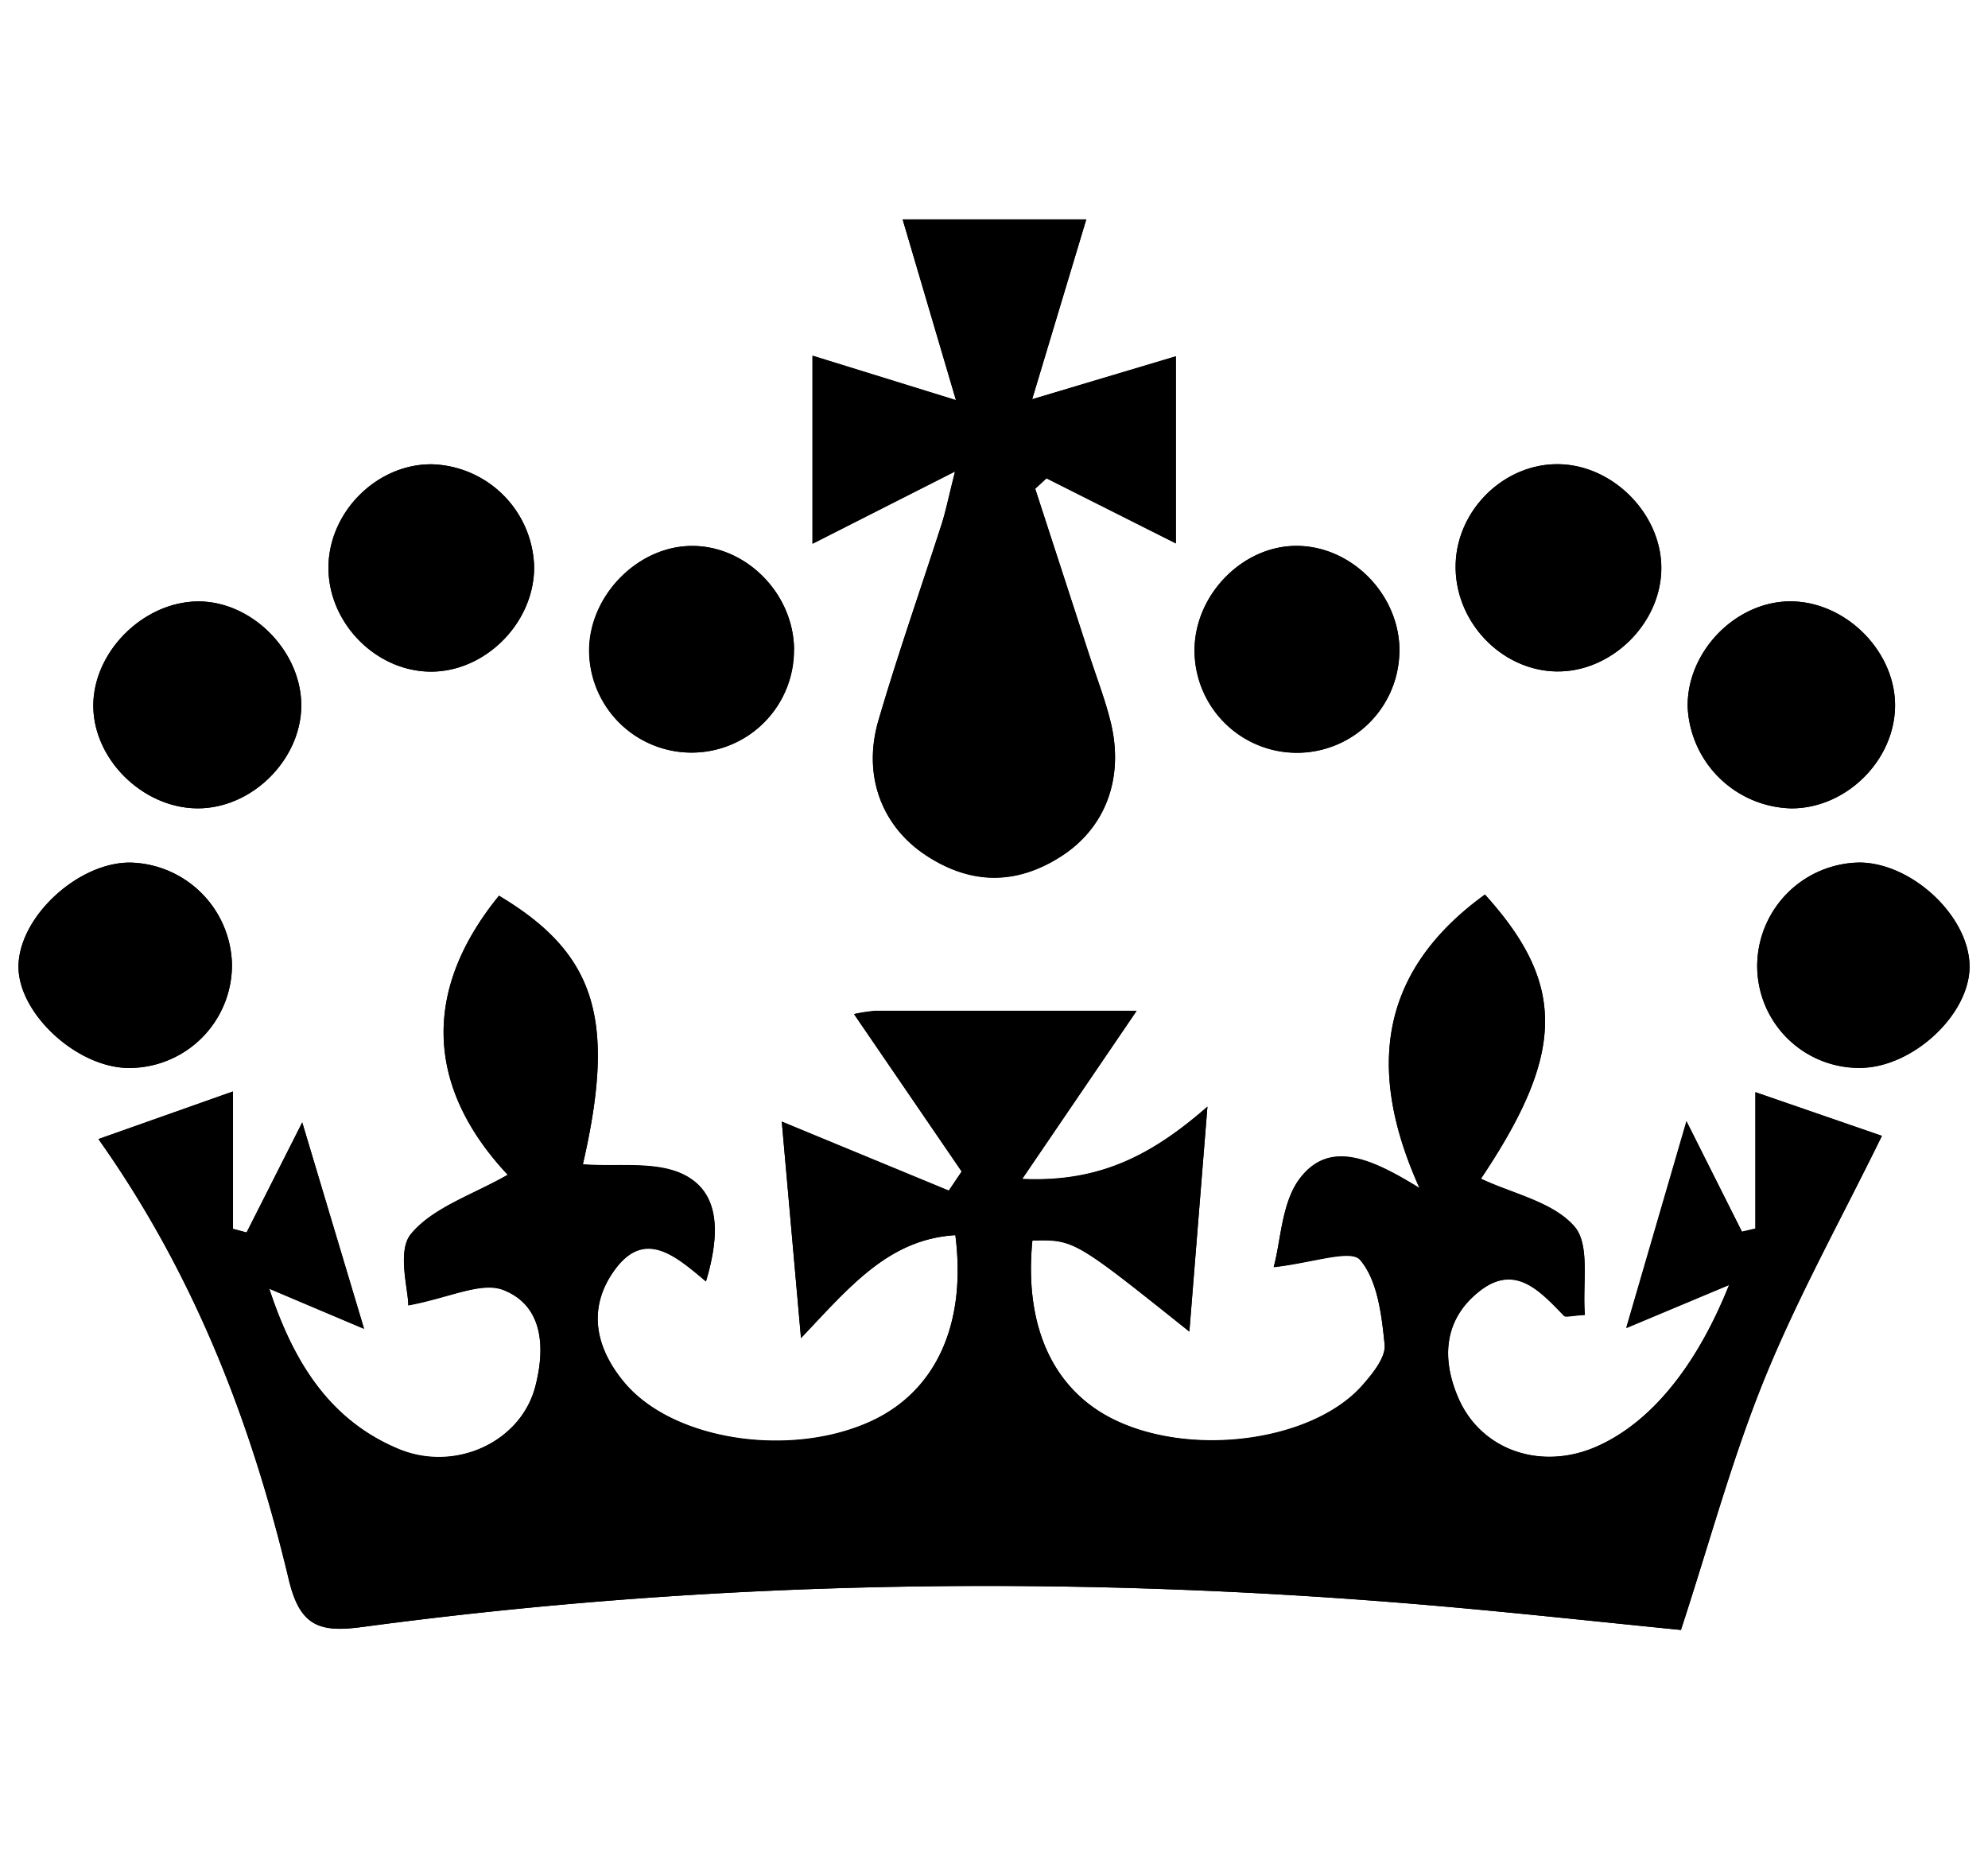 <?xml version="1.0" encoding="UTF-8"?> <svg xmlns="http://www.w3.org/2000/svg" width="4.58in" height="4.26in" viewBox="0 0 329.91 307"><title>12122121</title><g><path d="M158.54,205.05c1.89,14.85-3.27,25.94-14,30.87-13.46,6.18-33,3.19-41-6.49-4.78-5.75-6.14-12.34-1.55-18.65,5-6.88,10.12-2.29,15.15,1.92,2.18-7.29,2.58-14.35-3.36-17.55-4.73-2.55-11.46-1.4-17.08-1.88,5.49-23.86,2.34-34.89-13.93-44.59-13.63,16.76-11.23,32.8,1.47,46.32-5.87,3.36-12.41,5.41-16.08,9.83-2.34,2.82-.44,9.17-.44,11.84,6.78-1.25,12.15-4,15.82-2.54,6.64,2.65,6.92,9.67,5.27,16-2.4,9.28-13.33,14.3-22.7,10.4-11.52-4.8-17.52-14.53-21.48-26.63l15.74,6.66L50.1,186.32l-9.24,18.27L38.59,204V181.2l-22.33,7.9c16.11,22.75,25.46,47.37,31.61,73.16C49.72,270,53,271,60,270.11c59.09-7.93,118.36-8.71,177.72-3.58,13.92,1.2,27.82,2.73,41.29,4.06,4.79-14.63,8.54-28.58,13.95-41.85,5.49-13.48,12.62-26.28,19.43-40.17l-21-7.25V204l-2.23.52-9.21-18.34-10,34.31L287,213.34c-5.56,13.9-13.21,22.91-21.85,26.77-9.23,4.13-19.3.75-23.1-8-2.82-6.52-2.41-13,3.39-17.64,6-4.85,10.17-.1,14.16,4,.26.26,1.07,0,3.46-.16-.44-5.06.93-11.62-1.74-14.67-3.57-4.08-10.26-5.44-15.53-7.93,13.9-20.71,14.27-32.16.67-47.17-16.94,12.28-20.09,28.28-10.85,48.73-8.11-5-14.89-7.94-19.76-1.76-3.15,4-3.24,10.41-4.46,14.87,6.37-.7,12.77-3,14.33-1.22,2.93,3.42,3.6,9.18,4.09,14.08.21,2.13-2,4.83-3.68,6.75-8,9.13-27.37,11.94-40.42,6.1-10.7-4.8-15.82-15.52-14.38-30.13,6.93-.16,6.93-.16,26.06,15.12l3-37.33c-9.31,8.14-18,12.6-30.76,12l19-27.91c-15.13,0-29.22,0-43.31,0a27,27,0,0,0-3.6.54l17.87,26.13-2.14,3.18-27.73-11.46,3.19,35.93C141.08,213.53,147.47,205.74,158.54,205.05ZM171.29,66.28l9-29.87H149.79l8.85,30-23.82-7.38v31.2l23.67-12c-1.24,4.92-1.61,6.85-2.21,8.7-3.5,10.88-7.3,21.68-10.51,32.64-2.67,9.12.46,17.51,7.92,22.41s14.93,4.91,22.34.19,10.56-13.06,8.3-22.3c-.9-3.69-2.29-7.27-3.47-10.89q-4.53-13.94-9.07-27.88l1.88-1.73,21.48,10.8V59.15Zm126.1,67.92c9,0,16.94-7.81,17.16-16.74.22-9.16-8-17.57-17.29-17.62s-17.42,8.5-17.13,17.72A17.66,17.66,0,0,0,297.39,134.2Zm-65.12-25.91c.16-9.42-7.85-17.67-17.13-17.65-8.84,0-16.7,7.91-16.9,17a17,17,0,1,0,34,.68Zm76.26,34.91A17.23,17.23,0,0,0,291.67,160a16.93,16.93,0,0,0,17.11,17.3c8.8-.07,18.34-9,18.14-17.07C326.71,151.94,317.22,143.15,308.53,143.19ZM49.94,116.66c-.27-8.9-8.42-16.89-17.17-16.82-9.15.07-17.56,8.63-17.35,17.64s8.92,17.17,18.13,16.69C42.49,133.71,50.2,125.47,49.94,116.66ZM21.56,143.2C13,143.14,3.28,152,3,160.16c-.27,7.82,9.5,17,18.19,17.14a17.08,17.08,0,0,0,17.25-17.24A17.3,17.3,0,0,0,21.56,143.2Zm110.2-35.39c-.09-9.49-8.28-17.52-17.51-17.17-8.83.34-16.57,8.49-16.53,17.42a17,17,0,1,0,34-.25Zm126.62,3.65c8.86.14,17-7.59,17.36-16.54.39-9.14-7.69-17.66-16.94-17.86-9-.19-16.91,7.42-17.19,16.52C241.3,103,249.06,111.32,258.37,111.47ZM88.6,93.94A17.49,17.49,0,0,0,71.65,77.08C62.37,77,54.26,85.24,54.46,94.6c.2,9.06,8,16.84,16.94,16.9C80.6,111.55,88.76,103.23,88.6,93.94Z"></path><path d="M158.54,205.05c-11.07.69-17.45,8.48-25.63,17.06l-3.19-35.93,27.73,11.46,2.14-3.18-17.87-26.13a27,27,0,0,1,3.6-.54c14.09,0,28.17,0,43.31,0l-19,27.91c12.75.6,21.44-3.86,30.76-12l-3,37.33c-19.13-15.28-19.13-15.28-26.06-15.12-1.44,14.61,3.68,25.34,14.38,30.13,13,5.85,32.4,3,40.42-6.1,1.69-1.93,3.9-4.63,3.68-6.75-.49-4.9-1.16-10.66-4.09-14.08-1.56-1.82-8,.52-14.33,1.22,1.22-4.46,1.31-10.87,4.46-14.87,4.87-6.18,11.65-3.26,19.76,1.76-9.24-20.45-6.09-36.45,10.85-48.73,13.61,15,13.23,26.46-.67,47.17,5.27,2.49,12,3.85,15.53,7.93,2.66,3,1.3,9.61,1.74,14.67-2.39.13-3.21.42-3.46.16-4-4.08-8.11-8.82-14.16-4-5.8,4.65-6.22,11.12-3.39,17.64,3.8,8.78,13.87,12.16,23.1,8,8.64-3.87,16.29-12.87,21.85-26.77l-17.09,7.14,10-34.31,9.21,18.34,2.23-.52V181.31l21,7.25c-6.8,13.89-13.93,26.7-19.43,40.17C287.52,242,283.78,256,279,270.59c-13.47-1.33-27.37-2.86-41.29-4.06-59.36-5.12-118.63-4.35-177.72,3.58-7,.94-10.25-.08-12.1-7.85-6.14-25.79-15.49-50.42-31.61-73.16l22.33-7.9V204l2.26.63,9.24-18.27,10.25,34.26-15.74-6.66c4,12.1,10,21.84,21.48,26.63,9.37,3.9,20.29-1.12,22.7-10.4,1.64-6.35,1.37-13.37-5.27-16-3.68-1.47-9,1.28-15.82,2.54,0-2.67-1.9-9,.44-11.84,3.67-4.42,10.21-6.47,16.08-9.83-12.7-13.52-15.1-29.56-1.47-46.32,16.26,9.7,19.42,20.72,13.93,44.59,5.62.48,12.35-.67,17.08,1.88,5.93,3.2,5.53,10.26,3.36,17.55-5-4.21-10.15-8.79-15.15-1.92-4.59,6.31-3.23,12.9,1.55,18.65,8,9.68,27.59,12.67,41,6.49C155.27,231,160.43,219.9,158.54,205.05Z"></path><path d="M171.29,66.28l23.86-7.13V90.23l-21.48-10.8-1.88,1.73q4.53,13.94,9.07,27.88c1.18,3.62,2.57,7.2,3.47,10.89,2.25,9.24-.8,17.52-8.3,22.3s-15,4.62-22.34-.19-10.58-13.28-7.92-22.41c3.21-11,7-21.76,10.51-32.64.6-1.85,1-3.78,2.21-8.7l-23.67,12V59.08l23.82,7.38-8.85-30h30.46Z"></path><path d="M297.39,134.2a17.66,17.66,0,0,1-17.26-16.65c-.29-9.21,8-17.77,17.13-17.72s17.51,8.46,17.29,17.62C314.33,126.39,306.36,134.16,297.39,134.2Z"></path><path d="M232.27,108.29a17,17,0,1,1-34-.68c.2-9.06,8.06-17,16.9-17C224.43,90.62,232.44,98.87,232.27,108.29Z"></path><path d="M308.53,143.19c8.69,0,18.18,8.75,18.39,17,.2,8-9.34,17-18.14,17.07A16.93,16.93,0,0,1,291.67,160,17.23,17.23,0,0,1,308.53,143.19Z"></path><path d="M49.94,116.66c.26,8.81-7.45,17.05-16.39,17.52-9.21.48-17.91-7.54-18.13-16.69s8.2-17.57,17.35-17.64C41.52,99.77,49.67,107.75,49.94,116.66Z"></path><path d="M21.56,143.2a17.3,17.3,0,0,1,16.87,16.85,17.08,17.08,0,0,1-17.25,17.24C12.5,177.19,2.72,168,3,160.16,3.28,152,13,143.14,21.56,143.2Z"></path><path d="M131.76,107.82a17,17,0,1,1-34,.25c0-8.92,7.7-17.08,16.53-17.42C123.48,90.29,131.67,98.33,131.76,107.82Z"></path><path d="M258.37,111.47c-9.31-.15-17.07-8.42-16.77-17.88.28-9.09,8.21-16.71,17.19-16.52,9.25.2,17.33,8.72,16.94,17.86C275.35,103.88,267.23,111.61,258.37,111.47Z"></path><path d="M88.6,93.94c.16,9.29-8,17.61-17.2,17.56-8.94-.06-16.74-7.84-16.94-16.9-.2-9.36,7.9-17.62,17.19-17.52A17.49,17.49,0,0,1,88.6,93.94Z"></path></g></svg> 